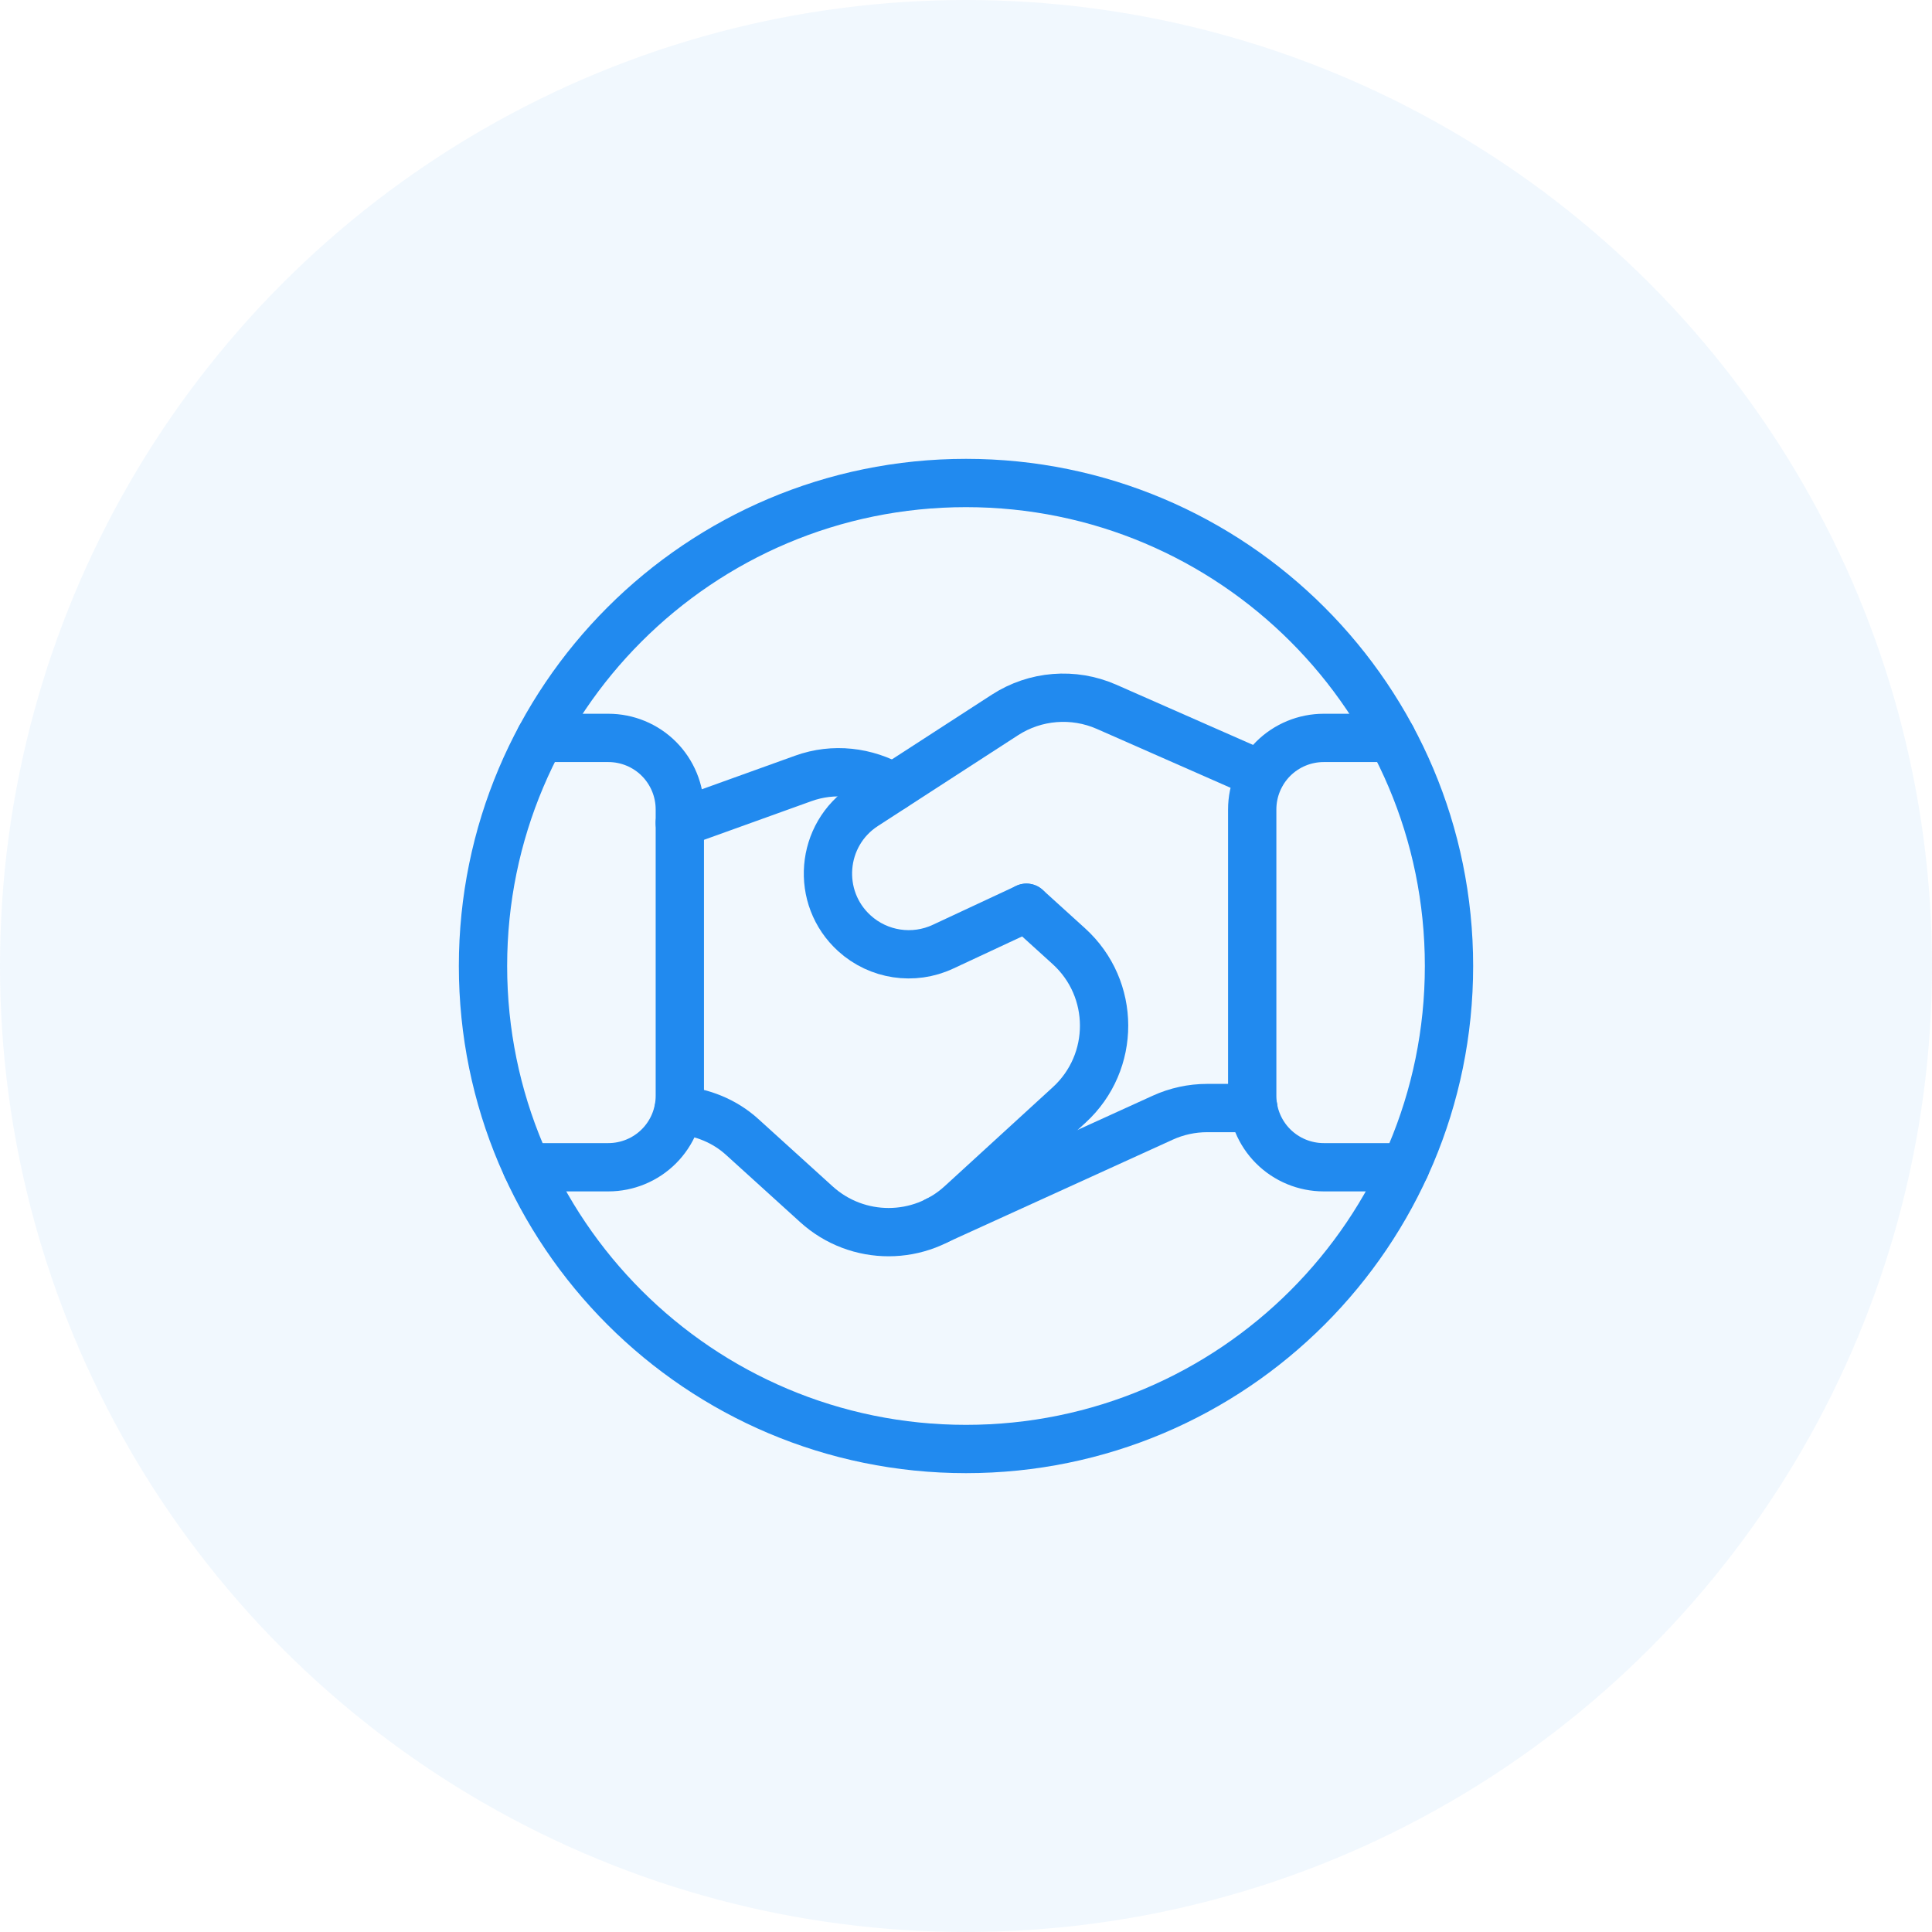 <svg width="48" height="48" viewBox="0 0 48 48" fill="none" xmlns="http://www.w3.org/2000/svg">
<circle opacity="0.06" cx="24" cy="24" r="24" fill="#218AEF"/>
<path d="M13.09 29H15.113C15.585 29 16.037 28.813 16.37 28.48C16.703 28.147 16.89 27.695 16.89 27.223V20.111C16.89 19.639 16.703 19.187 16.37 18.853C16.037 18.52 15.585 18.333 15.113 18.333H13.421" stroke="#218AEF" stroke-width="1.2" stroke-linecap="round" stroke-linejoin="round"/>
<path d="M34.579 18.333H32.889C32.417 18.333 31.965 18.52 31.631 18.853C31.298 19.187 31.111 19.639 31.111 20.111V27.223C31.111 27.695 31.298 28.147 31.631 28.48C31.965 28.813 32.417 29 32.889 29H34.911" stroke="#218AEF" stroke-width="1.2" stroke-linecap="round" stroke-linejoin="round"/>
<path d="M31.139 27.529H29.992C29.611 27.529 29.233 27.611 28.887 27.769L23.277 30.324" stroke="#218AEF" stroke-width="1.2" stroke-linecap="round" stroke-linejoin="round"/>
<path d="M22.193 19.557C21.521 19.167 20.709 19.069 19.959 19.339L16.889 20.444" stroke="#218AEF" stroke-width="1.2" stroke-linecap="round" stroke-linejoin="round"/>
<path d="M31.325 19.248L27.491 17.56C26.669 17.199 25.72 17.275 24.967 17.763L21.487 20.017C20.38 20.733 20.253 22.304 21.229 23.189C21.828 23.732 22.695 23.863 23.427 23.521L25.501 22.553" stroke="#218AEF" stroke-width="1.2" stroke-linecap="round" stroke-linejoin="round"/>
<path d="M24 36C30.627 36 36 30.627 36 24C36 17.373 30.627 12 24 12C17.373 12 12 17.373 12 24C12 30.627 17.373 36 24 36Z" stroke="#218AEF" stroke-width="1.2" stroke-linecap="round" stroke-linejoin="round"/>
<path d="M25.501 22.552L26.555 23.508C27.719 24.563 27.723 26.389 26.565 27.451L23.876 29.912C22.861 30.843 21.304 30.845 20.285 29.921L18.437 28.245C18 27.849 17.443 27.627 16.857 27.579" stroke="#218AEF" stroke-width="1.2" stroke-linecap="round" stroke-linejoin="round"/>
</svg>
